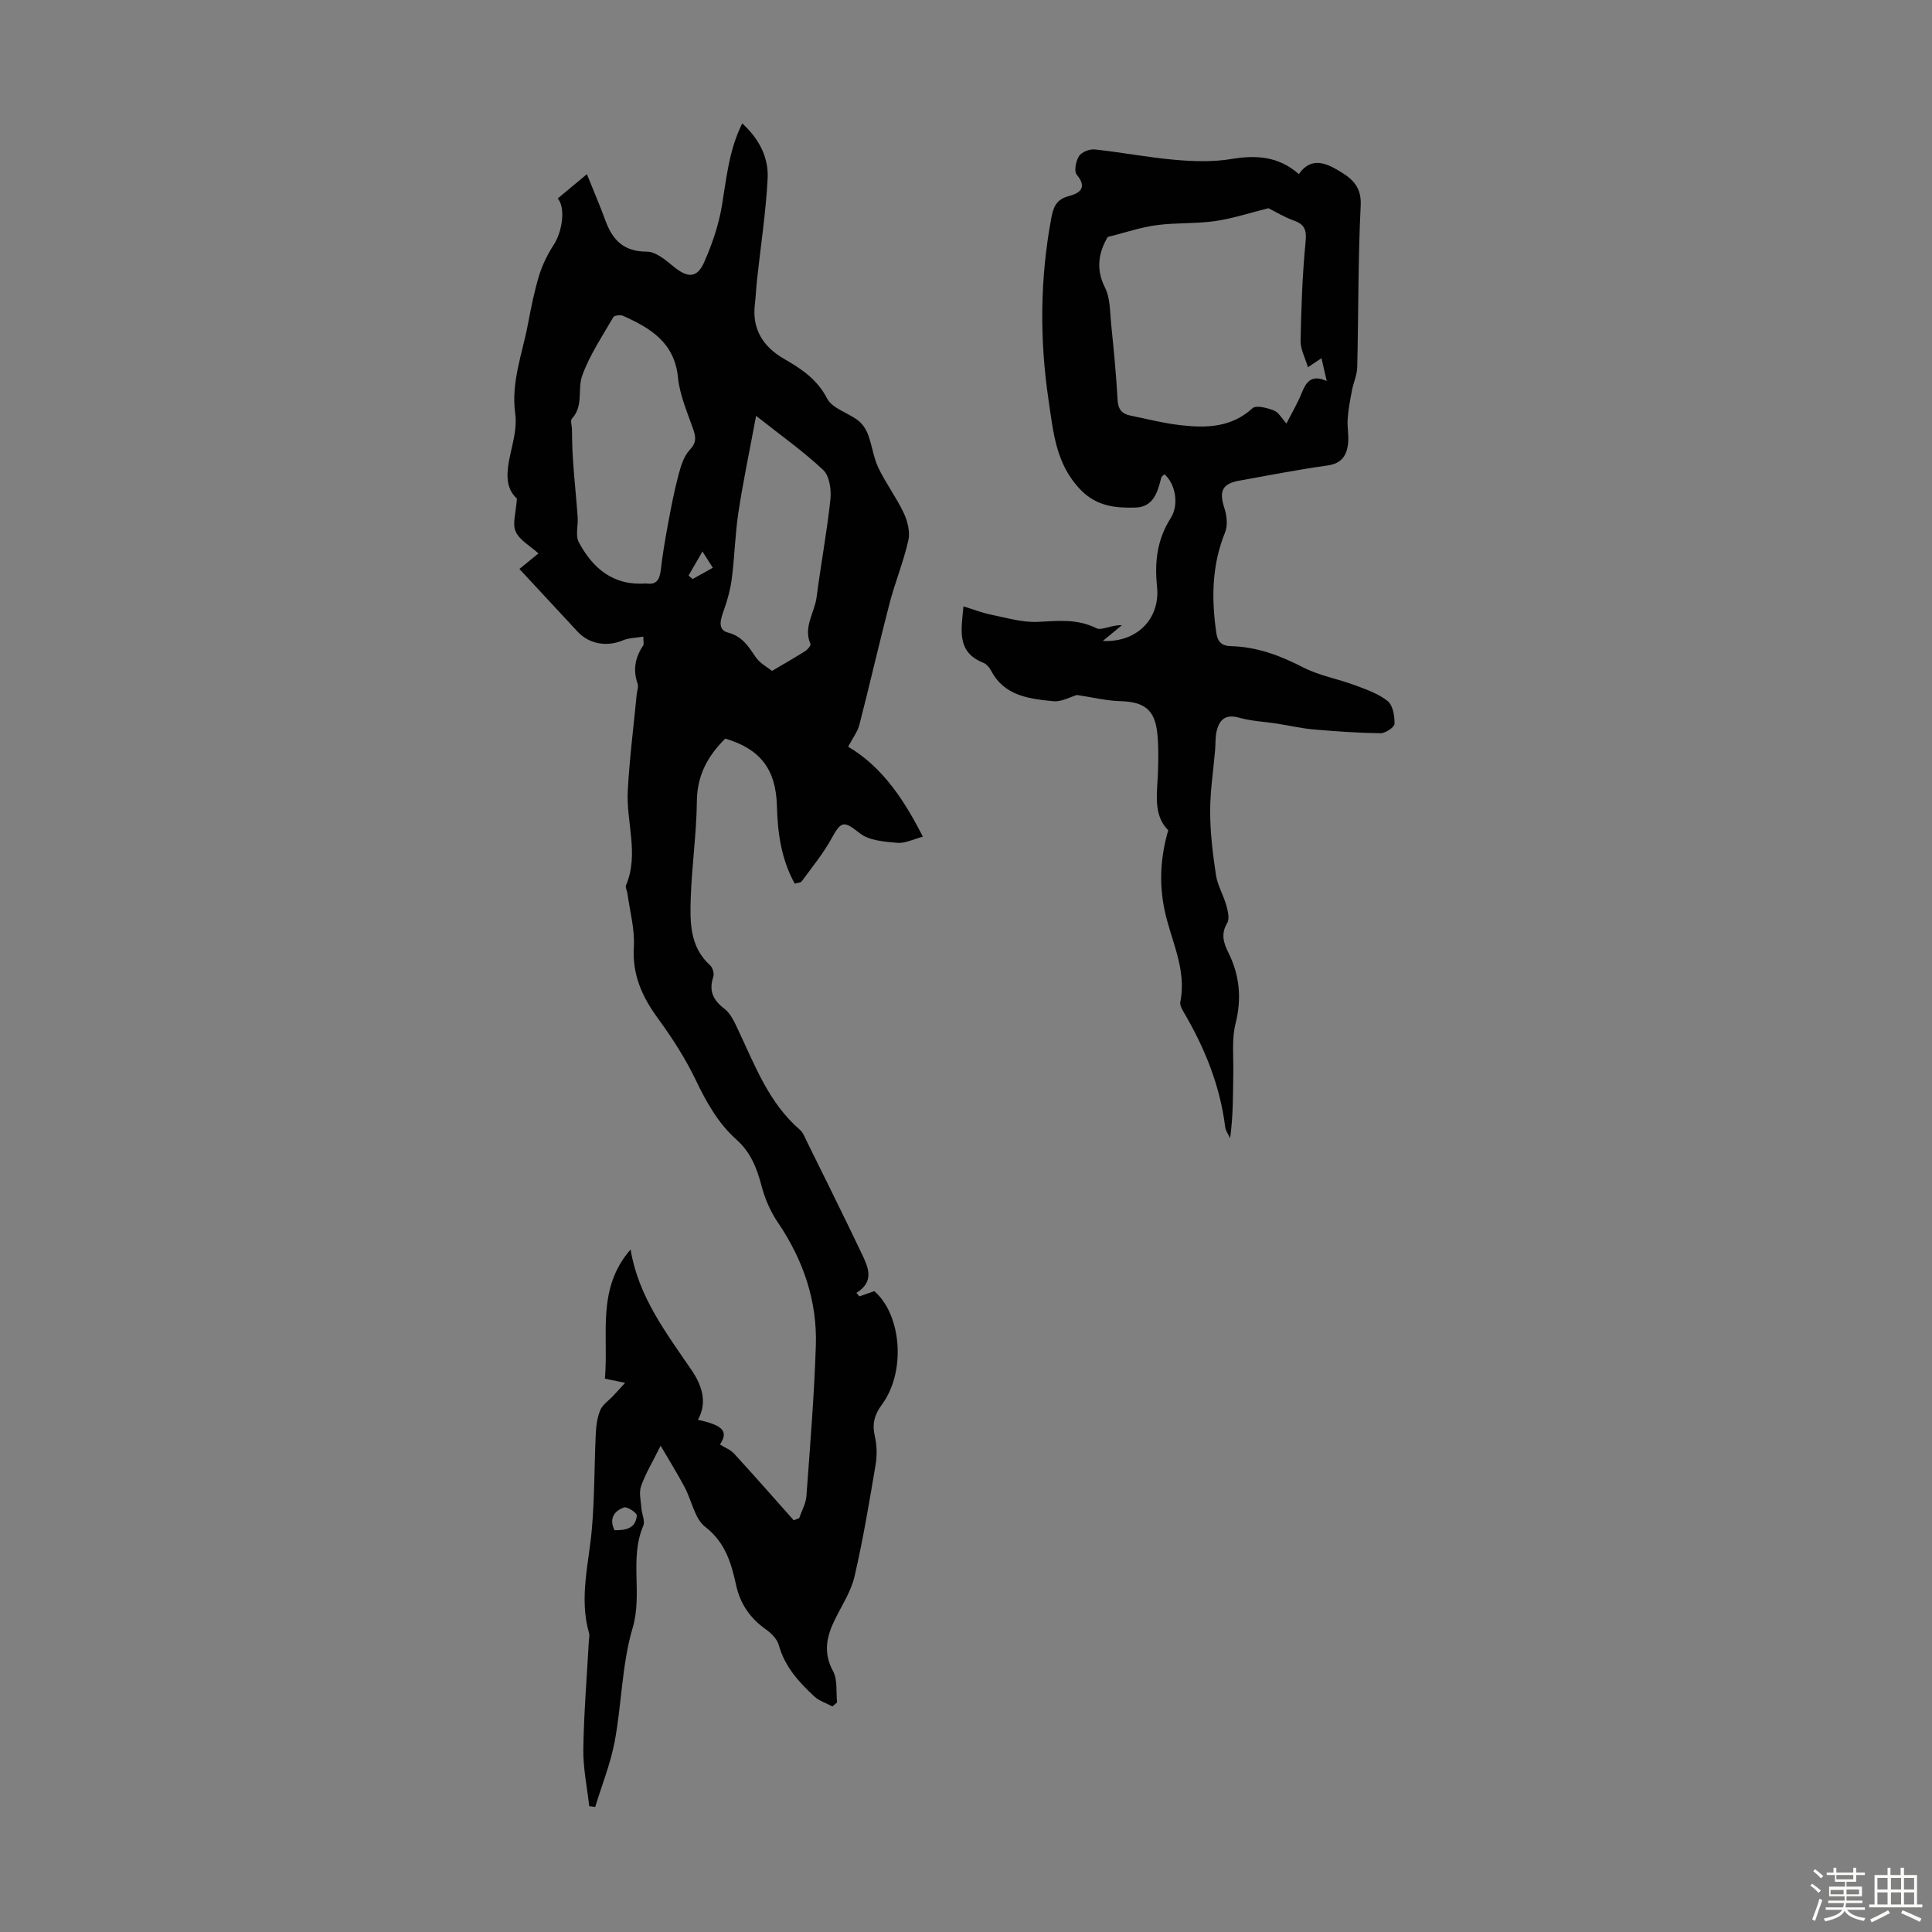 <svg enable-background="new 0 0 400 400" viewBox="0 0 400 400" xmlns="http://www.w3.org/2000/svg"><rect x="0" y="0" width="400" height="400" fill="#808080" stroke="none"/><path d="m374.8 390.4.4-.4c.7.5 1.3 1 1.8 1.4l-.5.5c-.5-.6-1.1-1.1-1.7-1.5zm1 7.3-.6-.3c.5-1.4 1.1-2.8 1.5-4.3.2.1.4.2.6.3-.5 1.3-1 2.8-1.5 4.3zm-.4-10.3.4-.4c.4.3 1 .8 1.7 1.4l-.5.5c-.4-.5-1-1-1.6-1.5zm2.5.3h1.7v-1h.6v1h3.5v-1h.6v1h1.8v.5h-1.8v1.4h-2v1h3.2v2h-3.2v.9h3.3v.5h-3.4c0 .3-.1.6-.1.9h4v.5h-3.7c.7.9 1.9 1.5 3.8 1.7-.1.2-.2.4-.3.6-2.1-.4-3.5-1.1-4-2.1-.4 1-1.8 1.7-4 2.2-.1-.2-.2-.4-.3-.6 2.1-.4 3.4-1 3.8-1.8h-3.4v-.5h3.6c.1-.3.1-.6.2-.9h-3.3v-.5h3.4c0-.3 0-.6 0-.9h-3.2v-2h3.3v-1h-2.1v-1.4h-1.7v-.5zm1.1 3.5v1h2.7c0-.3 0-.4 0-.4 0-.1 0-.2 0-.2 0-.1 0-.2 0-.3h-2.7zm1.2-3v.9h3.5v-.9zm4.7 3h-2.6v.6.4h2.6z" fill="#fbfcfa"/><path d="m393.6 386.7h.6v1.5h2.7v6.1h1.1v.6h-11v-.6h1.1v-6.1h2.7v-1.5h.6v1.5h2.1v-1.5zm-2.7 8.8.4.6c-1.2.6-2.5 1.3-3.8 1.9-.1-.2-.2-.4-.3-.6 1.2-.6 2.5-1.2 3.7-1.9zm-2.2-6.7v2.4h2.1v-2.4zm0 3v2.5h2.1v-2.5zm2.8-3v2.4h2.1v-2.4zm0 3v2.5h2.1v-2.5zm6 6.1c-1.4-.7-2.7-1.3-3.9-1.8l.3-.6c1.5.6 2.7 1.2 3.9 1.7zm-1.2-9.1h-2.1v2.4h2.1zm-2.1 3v2.5h2.1v-2.5z" fill="#fbfcfa"/><g fill="#010101"><path d="m172.34 353.3c-1.27-.68-2.74-1.14-3.76-2.08-3.2-2.97-6.1-6.16-7.33-10.6-.34-1.25-1.54-2.46-2.65-3.25-3.27-2.31-5.34-5.27-6.2-9.2-1-4.56-2.22-8.82-6.39-12.05-2.21-1.71-2.79-5.46-4.26-8.21-1.52-2.85-3.23-5.61-4.97-8.59-1.66 3.34-3.13 5.76-4.05 8.37-.48 1.35-.04 3.05.07 4.58.09 1.23.8 2.65.38 3.63-2.9 6.81-.11 14.08-2.2 21.15-2.23 7.53-2.25 15.69-3.71 23.48-.87 4.62-2.66 9.06-4.04 13.58-.41-.05-.82-.11-1.24-.16-.43-3.92-1.27-7.84-1.22-11.75.11-7.47.73-14.93 1.14-22.4.03-.56.19-1.16.05-1.67-2.1-7.27-.04-14.39.58-21.59.57-6.55.5-13.15.81-19.73.08-1.66.31-3.4.95-4.9.48-1.12 1.72-1.92 2.61-2.87.72-.76 1.41-1.54 2.51-2.74-1.85-.38-2.81-.58-4.18-.86.8-9-1.8-18.62 5.32-26.75 1.6 9.75 7.31 17.19 12.59 24.93 2 2.93 3.46 6.56 1.35 10.33 5.33 1.17 6.31 2.43 4.57 5.12.99.63 2.17 1.07 2.93 1.9 4.17 4.55 8.24 9.19 12.34 13.8.38-.16.75-.31 1.13-.47.52-1.52 1.38-3.01 1.49-4.56.76-10.36 1.61-20.73 1.95-31.1.31-9.31-2.61-17.79-7.86-25.54-1.53-2.26-2.69-4.92-3.38-7.57-.95-3.68-2.28-6.98-5.16-9.55-3.82-3.41-6.23-7.73-8.44-12.33-2.15-4.48-4.89-8.75-7.83-12.77-3.29-4.5-5.36-9.05-5.01-14.84.22-3.67-.84-7.42-1.34-11.13-.07-.54-.46-1.17-.29-1.59 2.75-6.49.03-13.06.37-19.56.35-6.65 1.21-13.27 1.84-19.9.07-.77.43-1.63.2-2.29-1-2.88-.52-5.45 1.15-7.92.2-.3.03-.85.03-1.84-1.54.26-2.99.25-4.21.76-3.31 1.4-6.97.81-9.4-1.8-3.96-4.25-7.9-8.51-12.04-12.97 1.52-1.24 2.85-2.33 3.94-3.22-1.69-1.54-3.9-2.72-4.72-4.53-.73-1.63.08-3.95.26-6.82-3.08-2.81-1.82-7.07-.86-11.39.45-2.02.79-4.21.51-6.23-.89-6.45 1.47-12.37 2.63-18.48.64-3.4 1.32-6.82 2.33-10.13.68-2.23 1.78-4.41 3.05-6.38 1.77-2.75 2.44-7.67.79-9.53 1.87-1.55 3.73-3.1 6.04-5.03 1.38 3.43 2.69 6.46 3.82 9.56 1.48 4.07 3.8 6.49 8.6 6.48 1.86 0 3.9 1.76 5.55 3.11 2.91 2.37 4.85 2.42 6.33-.96 1.64-3.73 3-7.7 3.66-11.7.95-5.71 1.45-11.47 4.2-17 3.55 3.24 5.49 7.1 5.26 11.44-.37 7.01-1.44 13.98-2.2 20.97-.18 1.67-.24 3.35-.44 5.01-.63 5.21 1.72 8.83 6.06 11.34 3.59 2.07 6.83 4.21 8.9 8.21 1.07 2.06 4.32 2.92 6.42 4.54.92.71 1.66 1.86 2.07 2.97.83 2.23 1.1 4.7 2.12 6.83 1.54 3.22 3.73 6.13 5.25 9.35.79 1.68 1.35 3.9.96 5.64-1 4.44-2.76 8.71-3.91 13.12-2.17 8.33-4.08 16.74-6.23 25.07-.39 1.5-1.43 2.83-2.33 4.56 7.29 4.29 11.78 11.39 15.47 18.63-2 .52-3.7 1.42-5.31 1.27-2.64-.24-5.79-.45-7.71-1.96-3.29-2.58-3.84-2.69-5.88 1.04-1.72 3.15-4.06 5.97-6.19 8.9-.21.28-.81.28-1.43.48-2.82-5.08-3.55-10.53-3.7-16.17-.21-7.57-3.51-11.75-10.69-13.87-3.6 3.56-5.83 7.57-5.88 12.94-.07 6.7-1.05 13.39-1.27 20.1-.16 4.97-.22 10.08 4.02 13.91.53.48.87 1.71.65 2.37-.96 2.89-.07 4.8 2.31 6.62 1.31 1 2.1 2.82 2.85 4.4 3.48 7.36 6.33 15.08 12.75 20.63.64.55.99 1.47 1.38 2.27 3.85 7.82 7.74 15.62 11.49 23.49 1.3 2.74 2.64 5.69-1.15 8.03.21.24.41.48.62.72.95-.33 1.91-.67 3.09-1.08 5.58 4.82 6.65 16.58 1.56 23.5-1.55 2.1-2.04 3.98-1.46 6.51.44 1.9.49 4.02.16 5.95-1.3 7.72-2.59 15.45-4.35 23.07-.71 3.08-2.56 5.91-4 8.81-1.77 3.56-2.57 6.94-.46 10.83.97 1.79.6 4.3.84 6.48-.34.29-.65.56-.97.83zm-38.59-232.5c2.01.31 2.8-.59 3.05-2.73.36-3.17.9-6.32 1.48-9.46.63-3.39 1.27-6.78 2.15-10.11.5-1.88 1.09-4 2.36-5.34 1.47-1.56 1.29-2.7.69-4.42-1.22-3.47-2.75-6.97-3.11-10.57-.71-7.23-5.67-10.23-11.34-12.77-.56-.25-1.83-.11-2.05.27-2.3 3.98-4.93 7.87-6.46 12.15-.98 2.76.34 6.22-2.11 8.85-.36.39-.01 1.44.01 2.18.03 1.43.02 2.87.09 4.3.09 1.84.23 3.67.38 5.51.23 2.82.52 5.64.71 8.46.12 1.72-.5 3.77.23 5.13 2.89 5.42 7.16 9.07 13.92 8.55zm26.09 18.1c2.88-1.7 4.91-2.85 6.87-4.1.5-.32 1.22-1.18 1.09-1.46-1.54-3.52.86-6.49 1.27-9.72.87-6.76 2.14-13.47 2.86-20.25.21-1.99-.2-4.84-1.49-6.06-4.15-3.9-8.85-7.22-13.9-11.21-1.39 7.47-2.71 13.7-3.66 19.99-.68 4.48-.78 9.05-1.35 13.56-.28 2.2-.85 4.4-1.6 6.49-.68 1.9-1.53 4.21.77 4.82 3.02.81 4.22 2.83 5.74 5.06.94 1.37 2.61 2.24 3.4 2.88zm-32.61 177.91c2.31.04 4.41-.35 4.61-3.05.04-.53-2-1.9-2.65-1.66-2.02.73-3.15 2.31-1.96 4.71zm18.21-202.63c-1.11 1.91-2 3.44-2.88 4.98.28.24.56.48.85.72 1.35-.76 2.71-1.51 4.17-2.33-.73-1.13-1.26-1.96-2.14-3.37z"/><path d="m222.97 143.89c-1.35.38-3.19 1.46-4.9 1.29-4.98-.51-10.13-1.06-12.87-6.33-.35-.66-.97-1.38-1.64-1.64-5.5-2.2-4.57-6.67-4.08-11.67 2.04.63 3.84 1.34 5.71 1.72 3.22.65 6.5 1.65 9.71 1.49 4.17-.2 8.12-.68 12.11 1.32 1.08.54 3.07-.72 5.27-.63-1.32 1.09-2.63 2.17-3.95 3.26 6.95.36 11.93-4.49 11.22-11.29-.53-5.07.02-9.72 2.83-14.14 1.8-2.83.96-7.09-1.28-9.07-.22.21-.59.4-.66.65-.76 3.02-1.59 6.15-5.44 6.24-4.11.1-7.97-.27-11.28-3.69-5.12-5.29-5.64-11.9-6.62-18.5-1.88-12.62-1.78-25.19.56-37.76.42-2.25 1.04-3.86 3.56-4.52 2.22-.58 4.02-1.66 1.7-4.47-.59-.72-.17-2.83.49-3.85.54-.83 2.18-1.47 3.24-1.36 5.56.59 11.07 1.67 16.63 2.15 3.86.34 7.87.46 11.67-.17 5.15-.86 9.78-.57 13.96 3.13 2.34-3.4 5.26-2.45 7.8-.98 2.72 1.57 5.22 3.19 5.01 7.41-.56 11.17-.45 22.38-.72 33.57-.04 1.6-.78 3.17-1.09 4.77-.37 1.95-.75 3.92-.89 5.9-.12 1.66.26 3.37.09 5.02-.25 2.53-1.32 4.23-4.29 4.64-6.09.84-12.12 2.04-18.18 3.12-3.61.64-4.29 2.19-3.15 5.67.51 1.56.74 3.61.15 5.05-2.76 6.79-2.84 13.71-1.82 20.79.27 1.88 1.12 2.72 3.04 2.77 5.36.13 10.18 1.94 14.94 4.39 3.31 1.71 7.14 2.37 10.67 3.68 2.38.89 4.91 1.75 6.83 3.3 1.09.88 1.46 3.11 1.42 4.72-.02.7-1.89 1.95-2.9 1.94-4.63-.06-9.26-.39-13.88-.79-2.53-.22-5.02-.81-7.53-1.2-2.62-.41-5.33-.51-7.86-1.23-2.78-.78-4.07.36-4.65 2.75-.31 1.29-.22 2.67-.33 4.01-.36 4.26-1.04 8.53-1.02 12.79.02 4.34.55 8.71 1.2 13.02.32 2.14 1.54 4.13 2.13 6.24.33 1.18.73 2.79.21 3.68-1.36 2.3-.79 4.09.28 6.25 2.28 4.62 2.74 9.41 1.44 14.58-.8 3.16-.42 6.62-.47 9.95-.06 4.51-.01 9.02-.65 13.79-.35-.75-.92-1.48-1.02-2.26-1.06-8.58-4.22-16.39-8.57-23.79-.38-.65-.87-1.51-.73-2.16 1.39-6.87-2.03-12.88-3.31-19.26-1.07-5.33-.84-10.55.81-16.29-3.27-3.22-2.23-7.9-2.11-12.45.06-2.56.12-5.14-.16-7.68-.52-4.82-2.69-6.43-7.55-6.59-2.9-.07-5.76-.78-9.08-1.28zm6.37-94.83c-1.52 2.6-2.76 6.16-.56 10.49 1.1 2.17 1.01 4.98 1.27 7.52.53 5.23 1.05 10.46 1.33 15.71.1 1.94.89 2.89 2.61 3.25 3.5.72 6.98 1.61 10.52 2.01 5.29.6 10.45.47 14.82-3.53.75-.68 3.04-.05 4.42.48.97.37 1.61 1.61 2.6 2.69 1.18-2.32 2.32-4.24 3.15-6.3.91-2.27 1.99-3.93 5.18-2.5-.44-1.91-.74-3.24-1.08-4.72-1.01.67-1.76 1.17-2.81 1.87-.61-2.06-1.56-3.77-1.52-5.45.14-6.78.36-13.57 1.02-20.31.24-2.44.02-3.73-2.38-4.59-2.07-.75-3.99-1.92-5.29-2.57-4.02 1-7.5 2.16-11.08 2.67-3.97.56-8.05.3-12.03.83-3.11.39-6.15 1.44-10.17 2.45z"/></g></svg>